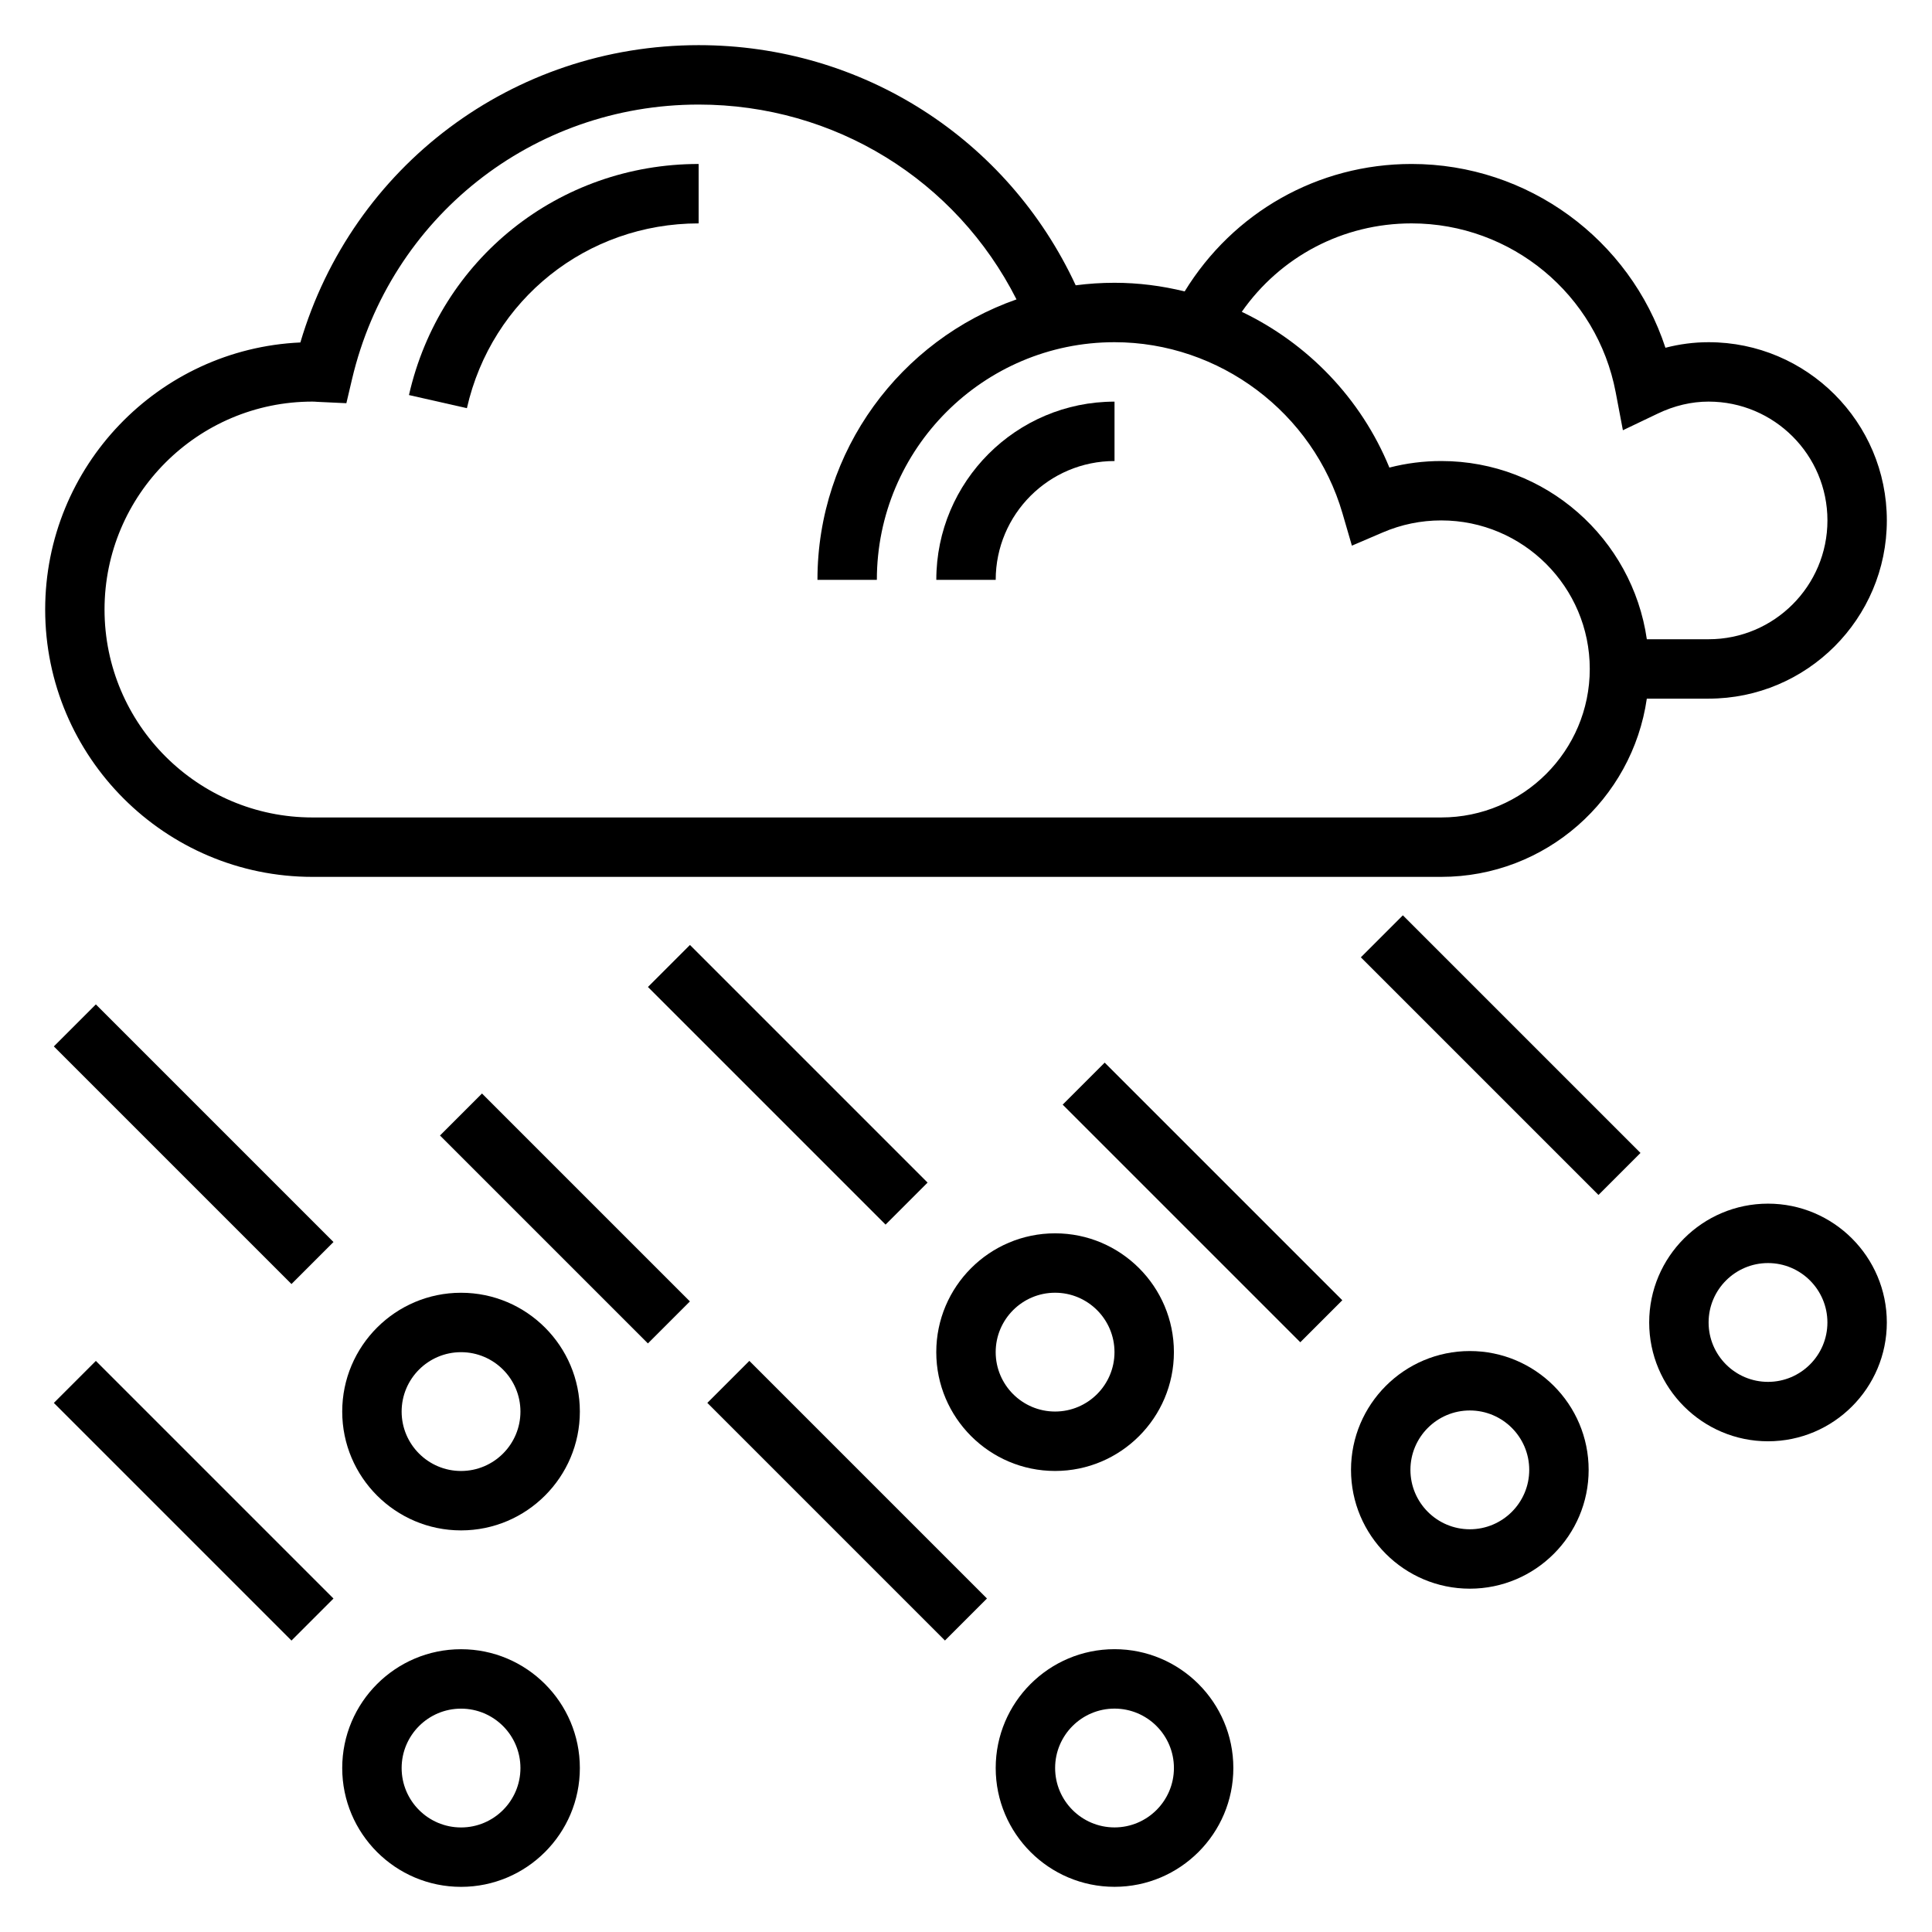 <?xml version="1.0" encoding="UTF-8"?>
<!-- Uploaded to: SVG Repo, www.svgrepo.com, Generator: SVG Repo Mixer Tools -->
<svg fill="#000000" width="800px" height="800px" version="1.1" viewBox="144 144 512 512" xmlns="http://www.w3.org/2000/svg">
 <g>
  <path d="m226.81 376.38h299.14c27.703 0 50.633-20.57 54.473-47.23l16.379-0.004c26.047 0 47.23-21.184 47.23-47.23s-21.184-47.23-47.23-47.23c-3.856 0-7.684 0.496-11.445 1.473-9.41-28.695-36.395-48.707-67.277-48.707-24.883 0-47.297 12.855-60.133 33.777-6.008-1.477-12.227-2.289-18.586-2.289-3.488 0-6.918 0.227-10.289 0.668-18.059-38.871-56.609-63.645-99.922-63.645-49.223 0-91.762 32.086-105.55 78.793-37.582 1.691-67.629 32.793-67.629 70.777 0 39.059 31.789 70.848 70.848 70.848zm291.27-173.18c26.426 0 49.176 18.828 54.098 44.777l1.906 10.043 9.227-4.41c4.398-2.109 8.941-3.18 13.492-3.18 17.367 0 31.488 14.121 31.488 31.488 0 17.367-14.121 31.488-31.488 31.488h-16.375c-3.84-26.664-26.773-47.23-54.473-47.23-4.684 0-9.281 0.582-13.754 1.738-7.504-18.332-21.68-32.938-39.117-41.281 10.219-14.617 26.781-23.434 44.996-23.434zm-291.27 47.23c0.426 0 0.836 0.031 1.25 0.062l7.731 0.363 1.496-6.352c10.078-42.863 47.855-72.793 91.859-72.793 36.031 0 68.219 20.004 84.238 51.633-30.684 10.75-52.75 40.012-52.75 74.32h15.742c0-34.723 28.254-62.977 62.977-62.977 27.812 0 52.664 18.656 60.426 45.375l2.488 8.543 8.18-3.504c4.922-2.113 10.141-3.184 15.5-3.184 21.703 0 39.359 17.656 39.359 39.359s-17.656 39.359-39.359 39.359h-299.14c-30.387 0-55.105-24.719-55.105-55.105 0.004-30.383 24.723-55.102 55.105-55.102z"/>
  <path d="m439.36 581.05c-17.367 0-31.488 14.121-31.488 31.488 0 17.367 14.121 31.488 31.488 31.488s31.488-14.121 31.488-31.488c0-17.367-14.125-31.488-31.488-31.488zm0 47.234c-8.684 0-15.742-7.062-15.742-15.742 0-8.684 7.062-15.742 15.742-15.742 8.684 0 15.742 7.062 15.742 15.742s-7.059 15.742-15.742 15.742z"/>
  <path d="m331.45 515.78 11.133-11.133 62.973 62.973-11.133 11.133z"/>
  <path d="m533.52 502.04c-17.367 0-31.488 14.121-31.488 31.488 0 17.367 14.121 31.488 31.488 31.488 17.367 0 31.488-14.121 31.488-31.488 0-17.367-14.121-31.488-31.488-31.488zm0 47.234c-8.684 0-15.742-7.062-15.742-15.742 0-8.684 7.062-15.742 15.742-15.742 8.684 0 15.742 7.062 15.742 15.742 0.004 8.68-7.059 15.742-15.742 15.742z"/>
  <path d="m425.62 436.74 11.133-11.133 62.973 62.973-11.133 11.133z"/>
  <path d="m423.61 533.82c17.367 0 31.488-14.121 31.488-31.488 0-17.367-14.121-31.488-31.488-31.488-17.367 0-31.488 14.121-31.488 31.488 0 17.363 14.125 31.488 31.488 31.488zm0-47.234c8.684 0 15.742 7.062 15.742 15.742 0 8.684-7.062 15.742-15.742 15.742-8.684 0-15.742-7.062-15.742-15.742 0-8.68 7.062-15.742 15.742-15.742z"/>
  <path d="m315.71 405.56 11.133-11.133 62.973 62.973-11.133 11.133z"/>
  <path d="m612.54 462.98c-17.367 0-31.488 14.121-31.488 31.488 0 17.367 14.121 31.488 31.488 31.488 17.367 0 31.488-14.121 31.488-31.488 0-17.367-14.121-31.488-31.488-31.488zm0 47.23c-8.684 0-15.742-7.062-15.742-15.742 0-8.684 7.062-15.742 15.742-15.742 8.684 0 15.742 7.062 15.742 15.742 0.004 8.68-7.059 15.742-15.742 15.742z"/>
  <path d="m504.64 397.7 11.133-11.133 62.973 62.973-11.133 11.133z"/>
  <path d="m266.18 549.57c17.367 0 31.488-14.121 31.488-31.488s-14.121-31.488-31.488-31.488c-17.367 0-31.488 14.121-31.488 31.488s14.121 31.488 31.488 31.488zm0-47.23c8.684 0 15.742 7.062 15.742 15.742 0 8.684-7.062 15.742-15.742 15.742-8.684 0-15.742-7.062-15.742-15.742-0.004-8.684 7.059-15.742 15.742-15.742z"/>
  <path d="m158.27 421.31 11.133-11.133 62.973 62.973-11.133 11.133z"/>
  <path d="m266.18 581.06c-17.367 0-31.488 14.121-31.488 31.488 0 17.367 14.121 31.488 31.488 31.488 17.367 0 31.488-14.121 31.488-31.488 0-17.367-14.125-31.488-31.488-31.488zm0 47.234c-8.684 0-15.742-7.062-15.742-15.742 0-8.684 7.062-15.742 15.742-15.742 8.684 0 15.742 7.062 15.742 15.742 0 8.68-7.055 15.742-15.742 15.742z"/>
  <path d="m158.27 515.79 11.133-11.133 62.973 62.973-11.133 11.133z"/>
  <path d="m260.6 444.92 11.133-11.133 55.102 55.102-11.133 11.133z"/>
  <path d="m329.15 203.2v-15.746c-37.023 0-68.59 25.184-76.77 61.238l15.352 3.481c6.543-28.836 31.797-48.973 61.418-48.973z"/>
  <path d="m439.36 266.18v-15.742c-26.047 0-47.23 21.184-47.23 47.23h15.742c0-17.367 14.121-31.488 31.488-31.488z"/>
 </g>
</svg>